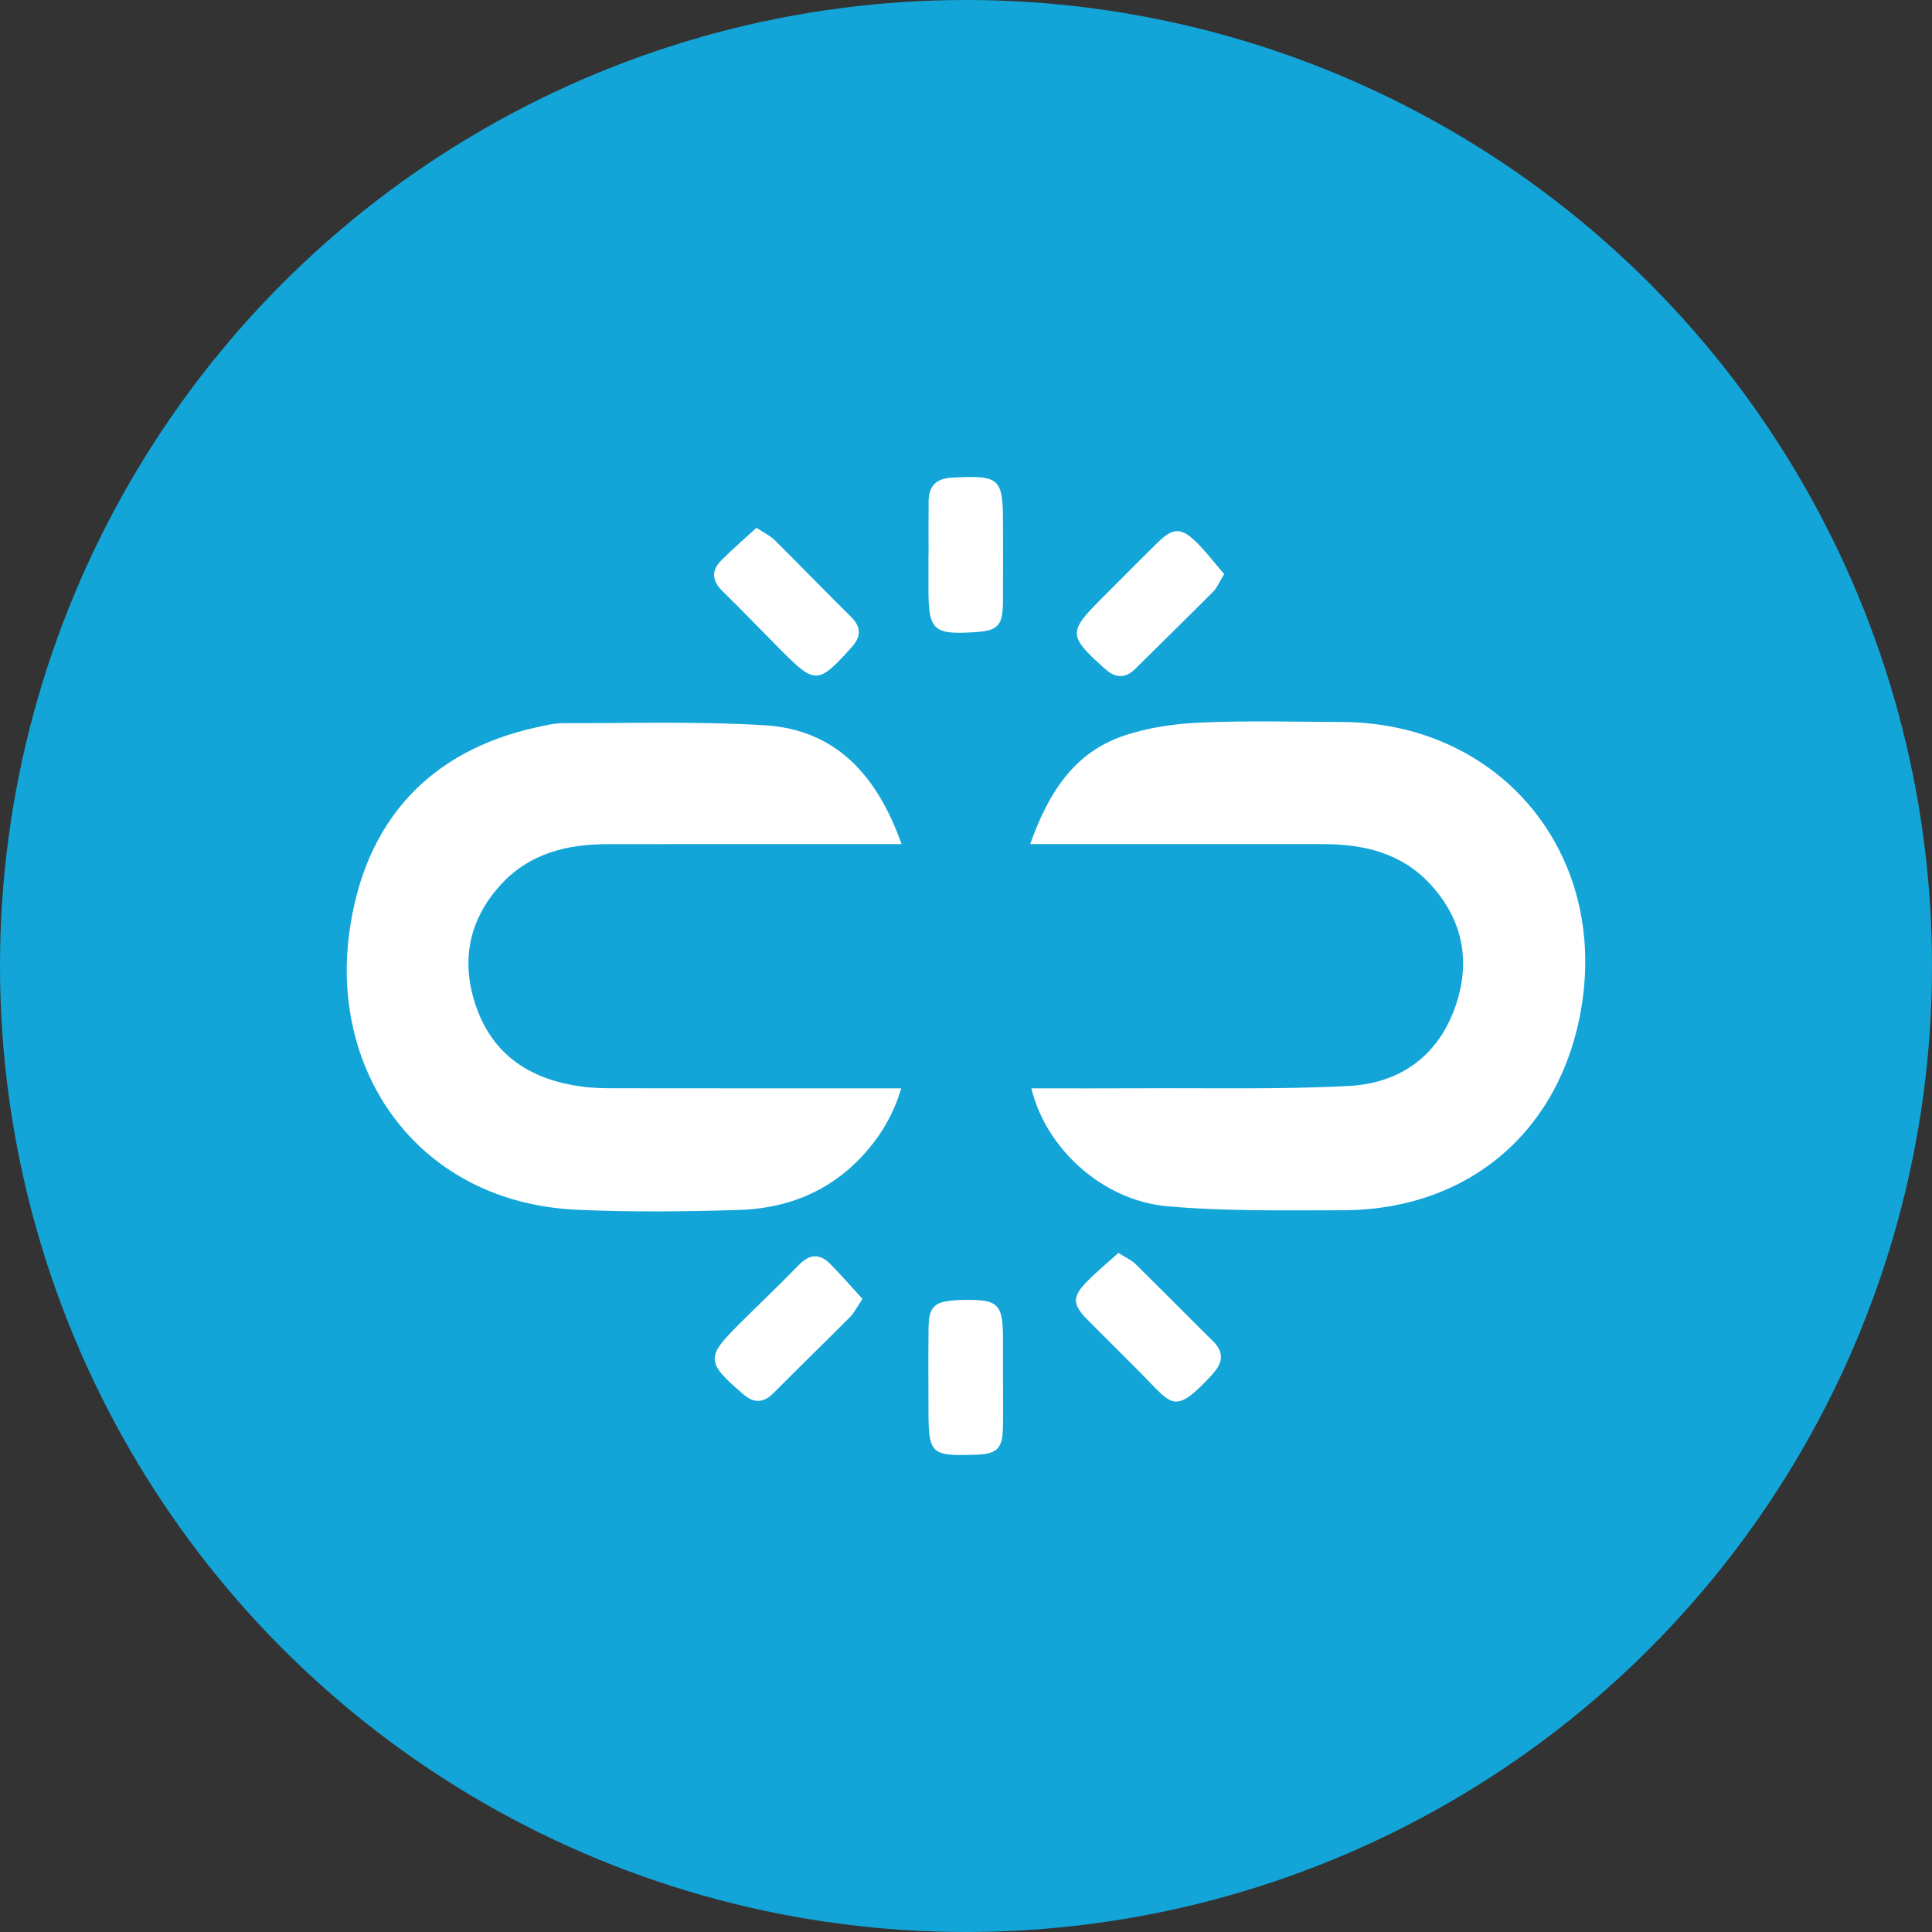 <?xml version="1.0" encoding="utf-8"?>
<!-- Generator: Adobe Illustrator 16.0.0, SVG Export Plug-In . SVG Version: 6.00 Build 0)  -->
<!DOCTYPE svg PUBLIC "-//W3C//DTD SVG 1.1//EN" "http://www.w3.org/Graphics/SVG/1.1/DTD/svg11.dtd">
<svg version="1.1" id="Layer_1" xmlns="http://www.w3.org/2000/svg" xmlns:xlink="http://www.w3.org/1999/xlink" x="0px" y="0px"
	 width="390px" height="390px" viewBox="0 0 390 390" enable-background="new 0 0 390 390" xml:space="preserve">
<rect x="0" y="0" width="390" height="390" fill="#333333" stroke="none"/>
<circle fill="#13A5D8" cx="195" cy="195" r="195"/>
<g>
	<path fill-rule="evenodd" clip-rule="evenodd" fill="#FFFFFF" d="M181.997,170.396c-1.779,0-3.021,0-4.263,0
		c-18.39,0.001-36.78-0.019-55.171,0.01c-8.129,0.013-15.676,1.875-21.391,8.094c-6.711,7.302-8.266,15.896-4.905,25.12
		c3.527,9.685,11.151,14.346,21.026,15.707c2.279,0.314,4.61,0.351,6.918,0.354c17.812,0.028,35.624,0.015,53.436,0.016
		c1.253,0,2.506,0,4.282,0c-1.659,5.541-4.388,9.956-8.02,13.834c-6.701,7.157-15.248,10.431-24.803,10.719
		c-10.862,0.327-21.759,0.445-32.609-0.041c-31.671-1.418-49.838-27.309-45.992-55.895c3.048-22.659,16.253-36.73,37.771-41.488
		c1.8-0.398,3.645-0.85,5.467-0.846c13.519,0.028,27.071-0.391,40.547,0.418C168.875,147.272,177.089,156.648,181.997,170.396z"/>
	<path fill-rule="evenodd" clip-rule="evenodd" fill="#FFFFFF" d="M208.195,219.695c7.604,0,14.883,0.035,22.161-0.008
		c13.996-0.082,28.017,0.263,41.98-0.474c10.083-0.533,17.774-5.862,21.327-15.695c3.337-9.236,1.728-17.859-5.022-25.117
		c-5.74-6.172-13.31-8-21.452-8.003c-18.168-0.007-36.337-0.002-54.505-0.003c-1.38,0-2.76,0-4.729,0
		c3.575-10.037,8.625-18.376,18.833-21.855c4.94-1.684,10.353-2.452,15.593-2.682c9.471-0.416,18.974-0.142,28.463-0.113
		c31.235,0.095,53.034,25.369,48.585,56.312c-3.694,25.696-22.527,42.223-48.453,42.249c-11.789,0.012-23.634,0.232-35.35-0.809
		C222.574,242.336,211.141,231.883,208.195,219.695z"/>
	<path fill-rule="evenodd" clip-rule="evenodd" fill="#FFFFFF" d="M202.47,278.081c-0.003,3.466,0.073,6.935-0.023,10.398
		c-0.111,3.952-1.299,5.037-5.314,5.168c-9.363,0.307-9.709-0.03-9.709-9.464c0-5.431-0.06-10.862,0.023-16.292
		c0.062-4.027,1.148-5.076,5.14-5.395c0.576-0.046,1.153-0.079,1.73-0.09c7.251-0.148,8.153,0.743,8.155,8.048
		C202.473,272.997,202.473,275.54,202.47,278.081z"/>
	<path fill-rule="evenodd" clip-rule="evenodd" fill="#FFFFFF" d="M187.445,111.875c0-3.582-0.034-7.165,0.009-10.747
		c0.038-3.076,1.599-4.553,4.731-4.713c9.711-0.498,10.287-0.008,10.287,9.601c0,5.2,0.034,10.401-0.011,15.602
		c-0.041,4.672-1.048,5.702-5.633,5.994c-8.461,0.538-9.406-0.345-9.406-8.801c0-2.311,0-4.623,0-6.934
		C187.43,111.875,187.438,111.875,187.445,111.875z"/>
	<path fill-rule="evenodd" clip-rule="evenodd" fill="#FFFFFF" d="M247.118,115.894c-1.006,1.638-1.435,2.744-2.2,3.514
		c-5.213,5.241-10.505,10.403-15.753,15.609c-1.886,1.871-3.802,1.937-5.816,0.249c-0.265-0.222-0.521-0.456-0.778-0.688
		c-6.85-6.18-6.876-7.08-0.396-13.56c3.84-3.84,7.655-7.705,11.528-11.511c3.087-3.033,4.784-3.074,7.901,0.038
		C243.571,111.509,245.268,113.745,247.118,115.894z"/>
	<path fill-rule="evenodd" clip-rule="evenodd" fill="#FFFFFF" d="M174.096,262.198c-1.09,1.624-1.63,2.779-2.476,3.631
		c-5.131,5.164-10.365,10.226-15.494,15.393c-2.028,2.043-3.971,2.051-6.072,0.249c-0.087-0.074-0.167-0.158-0.255-0.234
		c-7.249-6.261-7.299-7.272-0.564-13.979c4.012-3.996,8.123-7.894,12.07-11.952c2.143-2.204,4.195-2.282,6.269-0.187
		C169.79,257.358,171.854,259.75,174.096,262.198z"/>
	<path fill-rule="evenodd" clip-rule="evenodd" fill="#FFFFFF" d="M152.71,106.537c1.645,1.098,2.807,1.636,3.661,2.483
		c5.167,5.129,10.226,10.369,15.404,15.486c2.058,2.035,2.102,3.947,0.235,6.035c-0.154,0.172-0.31,0.343-0.464,0.515
		c-6.321,7.01-7.072,7.039-13.72,0.366c-3.996-4.012-7.909-8.107-11.956-12.067c-2.164-2.118-2.333-4.195-0.224-6.289
		C147.882,110.846,150.27,108.779,152.71,106.537z"/>
	<path fill-rule="evenodd" clip-rule="evenodd" fill="#FFFFFF" d="M225.774,252.918c1.526,0.974,2.616,1.437,3.401,2.208
		c5.276,5.186,10.466,10.459,15.729,15.658c2.03,2.004,2.025,3.988,0.274,6.107c-0.147,0.179-0.281,0.369-0.437,0.539
		c-7.412,8.011-7.972,6.404-13.576,0.652c-3.873-3.974-7.868-7.826-11.75-11.791c-2.954-3.017-2.97-4.577,0.036-7.622
		C221.429,256.667,223.613,254.869,225.774,252.918z"/>
</g>
</svg>
